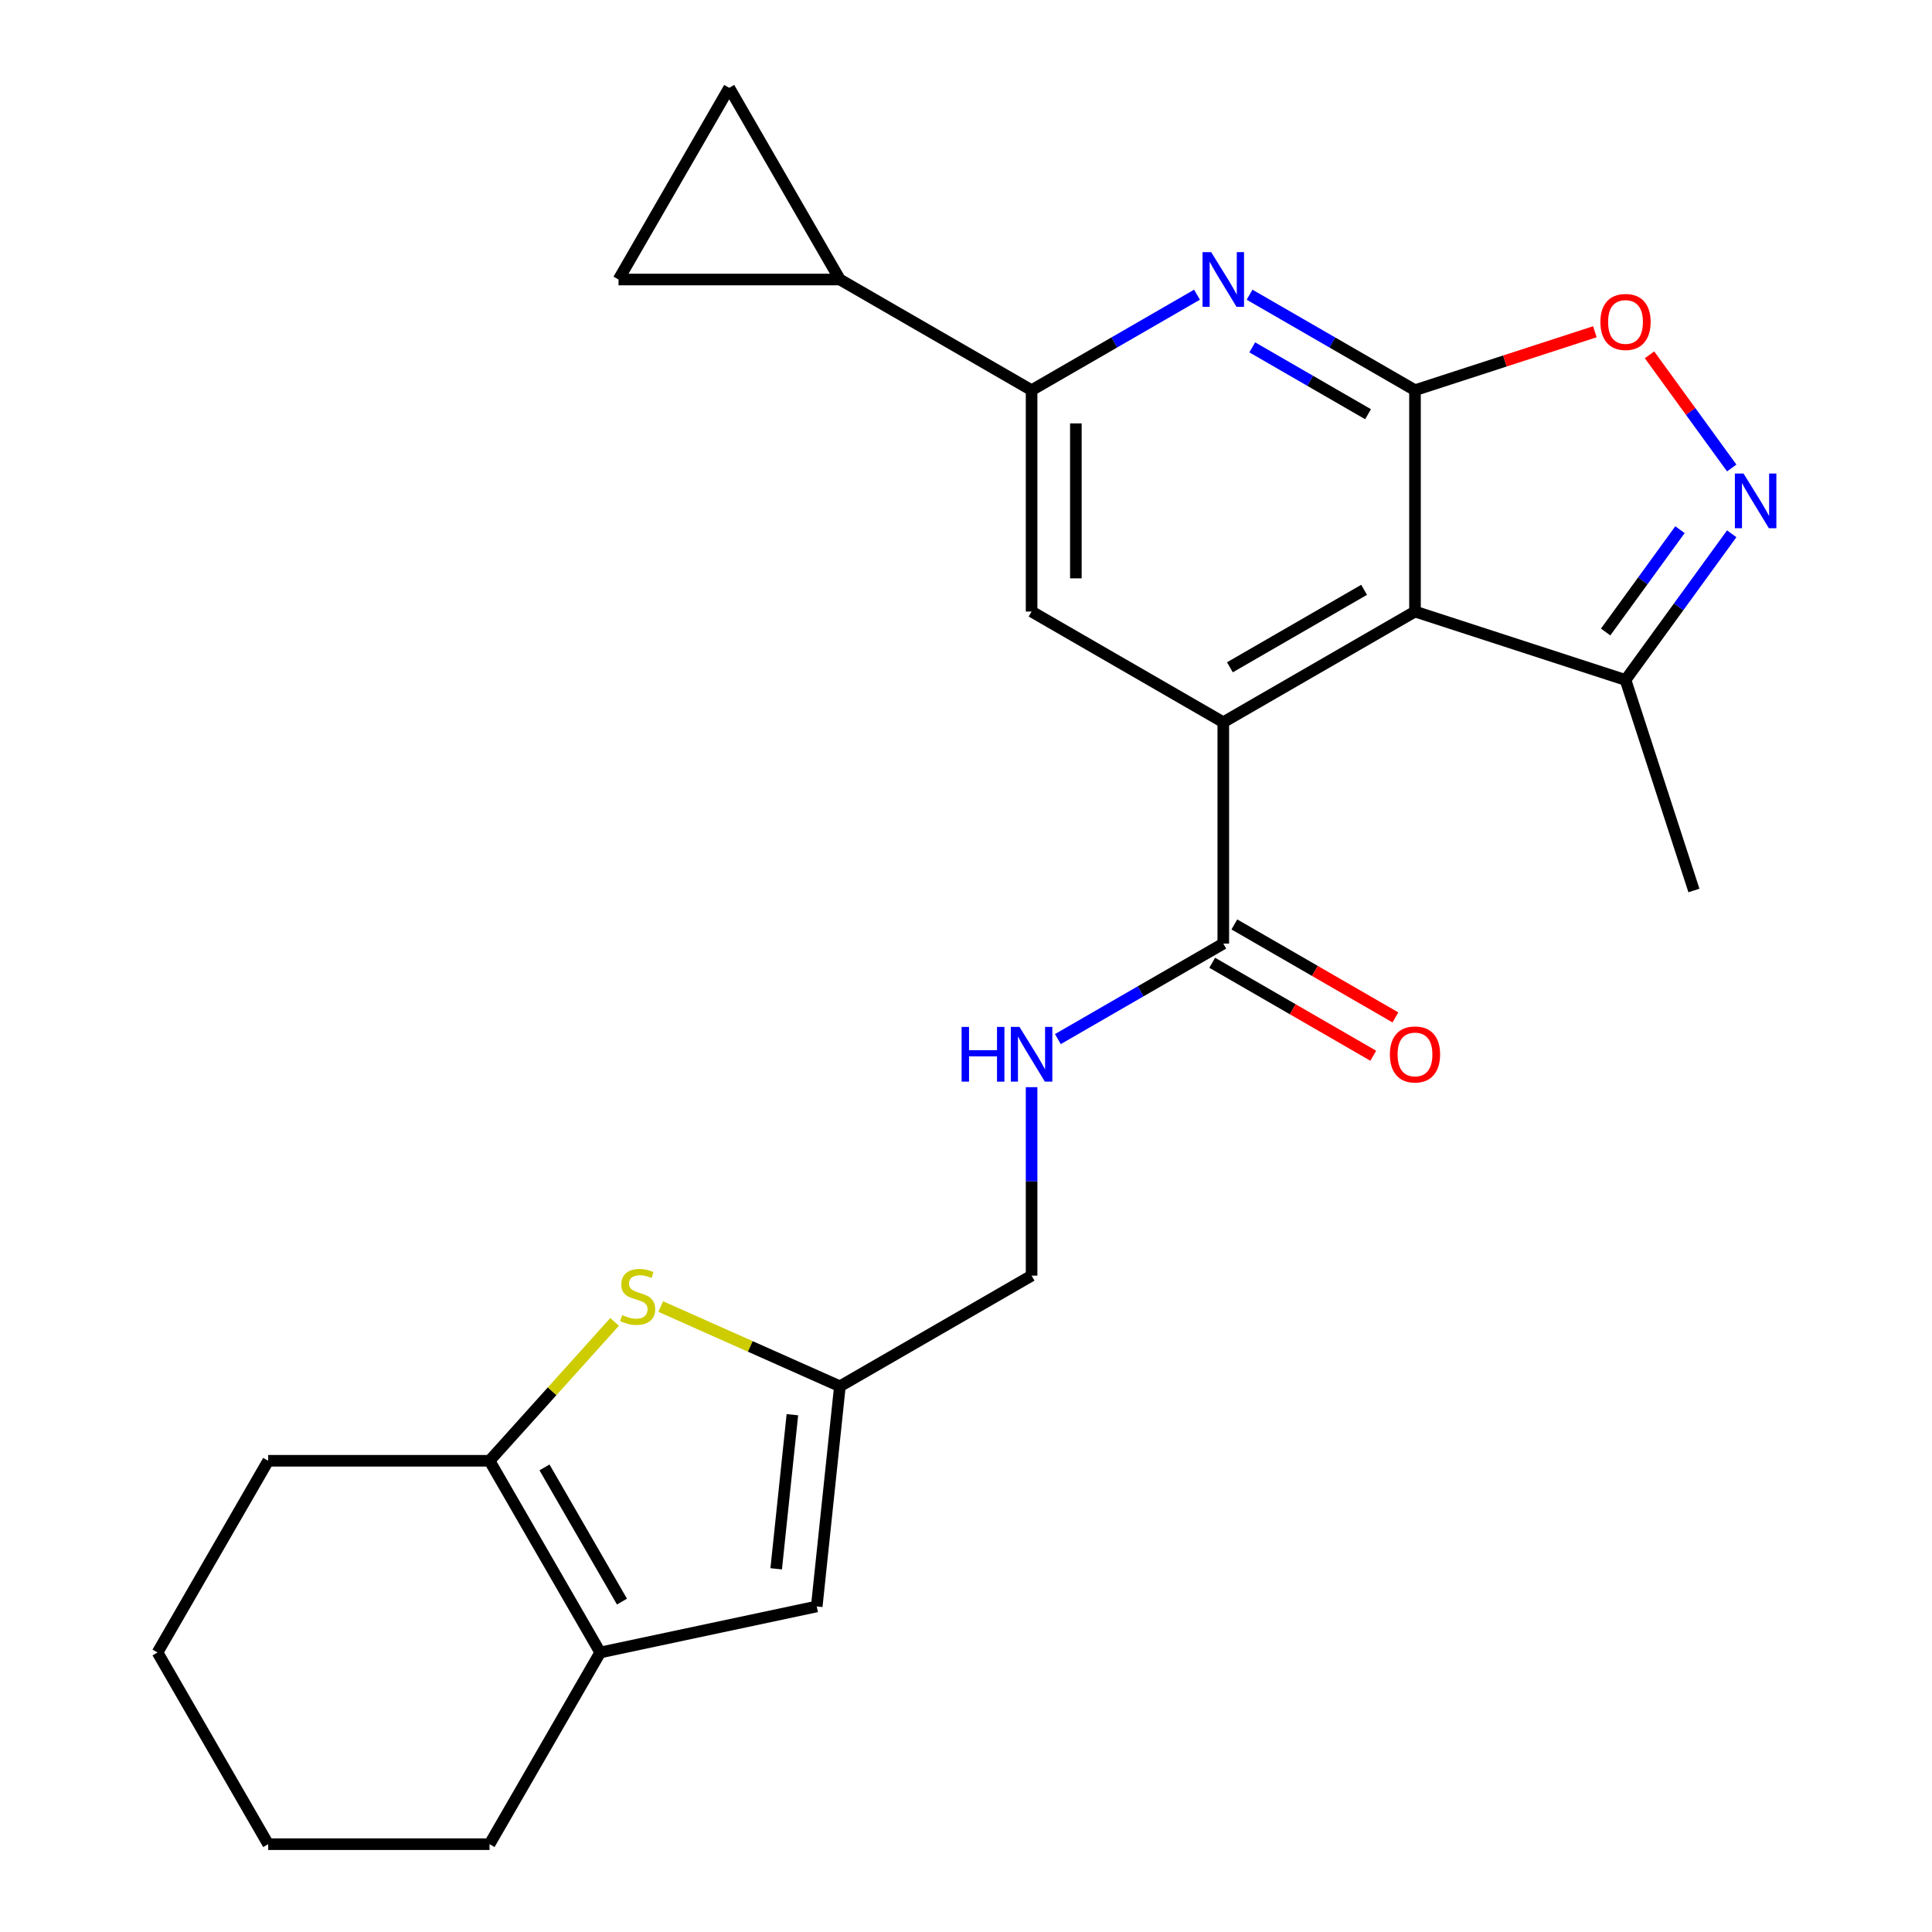 <?xml version='1.0' encoding='iso-8859-1'?>
<svg version='1.1' baseProfile='full'
              xmlns='http://www.w3.org/2000/svg'
                      xmlns:rdkit='http://www.rdkit.org/xml'
                      xmlns:xlink='http://www.w3.org/1999/xlink'
                  xml:space='preserve'
width='1000px' height='1000px' viewBox='0 0 1000 1000'>
<!-- END OF HEADER -->
<rect style='opacity:1.0;fill:#FFFFFF;stroke:none' width='1000' height='1000' x='0' y='0'> </rect>
<path class='bond-0' d='M 732.397,201.966 L 732.397,316.541' style='fill:none;fill-rule:evenodd;stroke:#000000;stroke-width:6px;stroke-linecap:butt;stroke-linejoin:miter;stroke-opacity:1' />
<path class='bond-2' d='M 732.397,201.966 L 689.587,177.25' style='fill:none;fill-rule:evenodd;stroke:#000000;stroke-width:6px;stroke-linecap:butt;stroke-linejoin:miter;stroke-opacity:1' />
<path class='bond-2' d='M 689.587,177.25 L 646.777,152.534' style='fill:none;fill-rule:evenodd;stroke:#0000FF;stroke-width:6px;stroke-linecap:butt;stroke-linejoin:miter;stroke-opacity:1' />
<path class='bond-2' d='M 708.097,214.396 L 678.13,197.095' style='fill:none;fill-rule:evenodd;stroke:#000000;stroke-width:6px;stroke-linecap:butt;stroke-linejoin:miter;stroke-opacity:1' />
<path class='bond-2' d='M 678.13,197.095 L 648.163,179.793' style='fill:none;fill-rule:evenodd;stroke:#0000FF;stroke-width:6px;stroke-linecap:butt;stroke-linejoin:miter;stroke-opacity:1' />
<path class='bond-4' d='M 732.397,201.966 L 778.948,186.841' style='fill:none;fill-rule:evenodd;stroke:#000000;stroke-width:6px;stroke-linecap:butt;stroke-linejoin:miter;stroke-opacity:1' />
<path class='bond-4' d='M 778.948,186.841 L 825.5,171.716' style='fill:none;fill-rule:evenodd;stroke:#FF0000;stroke-width:6px;stroke-linecap:butt;stroke-linejoin:miter;stroke-opacity:1' />
<path class='bond-1' d='M 732.397,316.541 L 633.173,373.828' style='fill:none;fill-rule:evenodd;stroke:#000000;stroke-width:6px;stroke-linecap:butt;stroke-linejoin:miter;stroke-opacity:1' />
<path class='bond-1' d='M 706.056,305.289 L 636.599,345.39' style='fill:none;fill-rule:evenodd;stroke:#000000;stroke-width:6px;stroke-linecap:butt;stroke-linejoin:miter;stroke-opacity:1' />
<path class='bond-11' d='M 732.397,316.541 L 841.364,351.947' style='fill:none;fill-rule:evenodd;stroke:#000000;stroke-width:6px;stroke-linecap:butt;stroke-linejoin:miter;stroke-opacity:1' />
<path class='bond-9' d='M 633.173,373.828 L 533.948,316.541' style='fill:none;fill-rule:evenodd;stroke:#000000;stroke-width:6px;stroke-linecap:butt;stroke-linejoin:miter;stroke-opacity:1' />
<path class='bond-10' d='M 633.173,373.828 L 633.173,488.403' style='fill:none;fill-rule:evenodd;stroke:#000000;stroke-width:6px;stroke-linecap:butt;stroke-linejoin:miter;stroke-opacity:1' />
<path class='bond-6' d='M 619.568,152.534 L 576.758,177.25' style='fill:none;fill-rule:evenodd;stroke:#0000FF;stroke-width:6px;stroke-linecap:butt;stroke-linejoin:miter;stroke-opacity:1' />
<path class='bond-6' d='M 576.758,177.25 L 533.948,201.966' style='fill:none;fill-rule:evenodd;stroke:#000000;stroke-width:6px;stroke-linecap:butt;stroke-linejoin:miter;stroke-opacity:1' />
<path class='bond-3' d='M 896.341,242.229 L 875.064,212.944' style='fill:none;fill-rule:evenodd;stroke:#0000FF;stroke-width:6px;stroke-linecap:butt;stroke-linejoin:miter;stroke-opacity:1' />
<path class='bond-3' d='M 875.064,212.944 L 853.787,183.659' style='fill:none;fill-rule:evenodd;stroke:#FF0000;stroke-width:6px;stroke-linecap:butt;stroke-linejoin:miter;stroke-opacity:1' />
<path class='bond-25' d='M 896.341,276.278 L 868.852,314.112' style='fill:none;fill-rule:evenodd;stroke:#0000FF;stroke-width:6px;stroke-linecap:butt;stroke-linejoin:miter;stroke-opacity:1' />
<path class='bond-25' d='M 868.852,314.112 L 841.364,351.947' style='fill:none;fill-rule:evenodd;stroke:#000000;stroke-width:6px;stroke-linecap:butt;stroke-linejoin:miter;stroke-opacity:1' />
<path class='bond-25' d='M 869.556,274.159 L 850.314,300.643' style='fill:none;fill-rule:evenodd;stroke:#0000FF;stroke-width:6px;stroke-linecap:butt;stroke-linejoin:miter;stroke-opacity:1' />
<path class='bond-25' d='M 850.314,300.643 L 831.072,327.127' style='fill:none;fill-rule:evenodd;stroke:#000000;stroke-width:6px;stroke-linecap:butt;stroke-linejoin:miter;stroke-opacity:1' />
<path class='bond-5' d='M 341.999,676.269 L 388.361,696.911' style='fill:none;fill-rule:evenodd;stroke:#CCCC00;stroke-width:6px;stroke-linecap:butt;stroke-linejoin:miter;stroke-opacity:1' />
<path class='bond-5' d='M 388.361,696.911 L 434.723,717.552' style='fill:none;fill-rule:evenodd;stroke:#000000;stroke-width:6px;stroke-linecap:butt;stroke-linejoin:miter;stroke-opacity:1' />
<path class='bond-7' d='M 318.11,684.216 L 285.749,720.156' style='fill:none;fill-rule:evenodd;stroke:#CCCC00;stroke-width:6px;stroke-linecap:butt;stroke-linejoin:miter;stroke-opacity:1' />
<path class='bond-7' d='M 285.749,720.156 L 253.389,756.096' style='fill:none;fill-rule:evenodd;stroke:#000000;stroke-width:6px;stroke-linecap:butt;stroke-linejoin:miter;stroke-opacity:1' />
<path class='bond-14' d='M 533.948,201.966 L 434.723,144.679' style='fill:none;fill-rule:evenodd;stroke:#000000;stroke-width:6px;stroke-linecap:butt;stroke-linejoin:miter;stroke-opacity:1' />
<path class='bond-26' d='M 533.948,201.966 L 533.948,316.541' style='fill:none;fill-rule:evenodd;stroke:#000000;stroke-width:6px;stroke-linecap:butt;stroke-linejoin:miter;stroke-opacity:1' />
<path class='bond-26' d='M 556.863,219.153 L 556.863,299.355' style='fill:none;fill-rule:evenodd;stroke:#000000;stroke-width:6px;stroke-linecap:butt;stroke-linejoin:miter;stroke-opacity:1' />
<path class='bond-20' d='M 253.389,756.096 L 138.814,756.096' style='fill:none;fill-rule:evenodd;stroke:#000000;stroke-width:6px;stroke-linecap:butt;stroke-linejoin:miter;stroke-opacity:1' />
<path class='bond-28' d='M 253.389,756.096 L 310.676,855.321' style='fill:none;fill-rule:evenodd;stroke:#000000;stroke-width:6px;stroke-linecap:butt;stroke-linejoin:miter;stroke-opacity:1' />
<path class='bond-28' d='M 281.827,759.523 L 321.928,828.98' style='fill:none;fill-rule:evenodd;stroke:#000000;stroke-width:6px;stroke-linecap:butt;stroke-linejoin:miter;stroke-opacity:1' />
<path class='bond-8' d='M 310.676,855.321 L 422.747,831.499' style='fill:none;fill-rule:evenodd;stroke:#000000;stroke-width:6px;stroke-linecap:butt;stroke-linejoin:miter;stroke-opacity:1' />
<path class='bond-21' d='M 310.676,855.321 L 253.389,954.545' style='fill:none;fill-rule:evenodd;stroke:#000000;stroke-width:6px;stroke-linecap:butt;stroke-linejoin:miter;stroke-opacity:1' />
<path class='bond-17' d='M 633.173,488.403 L 590.363,513.12' style='fill:none;fill-rule:evenodd;stroke:#000000;stroke-width:6px;stroke-linecap:butt;stroke-linejoin:miter;stroke-opacity:1' />
<path class='bond-17' d='M 590.363,513.12 L 547.552,537.836' style='fill:none;fill-rule:evenodd;stroke:#0000FF;stroke-width:6px;stroke-linecap:butt;stroke-linejoin:miter;stroke-opacity:1' />
<path class='bond-18' d='M 627.444,498.326 L 669.124,522.39' style='fill:none;fill-rule:evenodd;stroke:#000000;stroke-width:6px;stroke-linecap:butt;stroke-linejoin:miter;stroke-opacity:1' />
<path class='bond-18' d='M 669.124,522.39 L 710.804,546.454' style='fill:none;fill-rule:evenodd;stroke:#FF0000;stroke-width:6px;stroke-linecap:butt;stroke-linejoin:miter;stroke-opacity:1' />
<path class='bond-18' d='M 638.901,478.481 L 680.581,502.545' style='fill:none;fill-rule:evenodd;stroke:#000000;stroke-width:6px;stroke-linecap:butt;stroke-linejoin:miter;stroke-opacity:1' />
<path class='bond-18' d='M 680.581,502.545 L 722.262,526.609' style='fill:none;fill-rule:evenodd;stroke:#FF0000;stroke-width:6px;stroke-linecap:butt;stroke-linejoin:miter;stroke-opacity:1' />
<path class='bond-22' d='M 841.364,351.947 L 876.77,460.914' style='fill:none;fill-rule:evenodd;stroke:#000000;stroke-width:6px;stroke-linecap:butt;stroke-linejoin:miter;stroke-opacity:1' />
<path class='bond-12' d='M 434.723,717.552 L 533.948,660.265' style='fill:none;fill-rule:evenodd;stroke:#000000;stroke-width:6px;stroke-linecap:butt;stroke-linejoin:miter;stroke-opacity:1' />
<path class='bond-13' d='M 434.723,717.552 L 422.747,831.499' style='fill:none;fill-rule:evenodd;stroke:#000000;stroke-width:6px;stroke-linecap:butt;stroke-linejoin:miter;stroke-opacity:1' />
<path class='bond-13' d='M 410.138,732.249 L 401.754,812.012' style='fill:none;fill-rule:evenodd;stroke:#000000;stroke-width:6px;stroke-linecap:butt;stroke-linejoin:miter;stroke-opacity:1' />
<path class='bond-15' d='M 434.723,144.679 L 320.149,144.679' style='fill:none;fill-rule:evenodd;stroke:#000000;stroke-width:6px;stroke-linecap:butt;stroke-linejoin:miter;stroke-opacity:1' />
<path class='bond-16' d='M 434.723,144.679 L 377.436,45.455' style='fill:none;fill-rule:evenodd;stroke:#000000;stroke-width:6px;stroke-linecap:butt;stroke-linejoin:miter;stroke-opacity:1' />
<path class='bond-27' d='M 320.149,144.679 L 377.436,45.455' style='fill:none;fill-rule:evenodd;stroke:#000000;stroke-width:6px;stroke-linecap:butt;stroke-linejoin:miter;stroke-opacity:1' />
<path class='bond-19' d='M 533.948,562.715 L 533.948,611.49' style='fill:none;fill-rule:evenodd;stroke:#0000FF;stroke-width:6px;stroke-linecap:butt;stroke-linejoin:miter;stroke-opacity:1' />
<path class='bond-19' d='M 533.948,611.49 L 533.948,660.265' style='fill:none;fill-rule:evenodd;stroke:#000000;stroke-width:6px;stroke-linecap:butt;stroke-linejoin:miter;stroke-opacity:1' />
<path class='bond-24' d='M 138.814,756.096 L 81.527,855.321' style='fill:none;fill-rule:evenodd;stroke:#000000;stroke-width:6px;stroke-linecap:butt;stroke-linejoin:miter;stroke-opacity:1' />
<path class='bond-23' d='M 253.389,954.545 L 138.814,954.545' style='fill:none;fill-rule:evenodd;stroke:#000000;stroke-width:6px;stroke-linecap:butt;stroke-linejoin:miter;stroke-opacity:1' />
<path class='bond-29' d='M 138.814,954.545 L 81.527,855.321' style='fill:none;fill-rule:evenodd;stroke:#000000;stroke-width:6px;stroke-linecap:butt;stroke-linejoin:miter;stroke-opacity:1' />
<path  class='atom-3' d='M 626.913 130.519
L 636.193 145.519
Q 637.113 146.999, 638.593 149.679
Q 640.073 152.359, 640.153 152.519
L 640.153 130.519
L 643.913 130.519
L 643.913 158.839
L 640.033 158.839
L 630.073 142.439
Q 628.913 140.519, 627.673 138.319
Q 626.473 136.119, 626.113 135.439
L 626.113 158.839
L 622.433 158.839
L 622.433 130.519
L 626.913 130.519
' fill='#0000FF'/>
<path  class='atom-4' d='M 902.449 245.094
L 911.729 260.094
Q 912.649 261.574, 914.129 264.254
Q 915.609 266.934, 915.689 267.094
L 915.689 245.094
L 919.449 245.094
L 919.449 273.414
L 915.569 273.414
L 905.609 257.014
Q 904.449 255.094, 903.209 252.894
Q 902.009 250.694, 901.649 250.014
L 901.649 273.414
L 897.969 273.414
L 897.969 245.094
L 902.449 245.094
' fill='#0000FF'/>
<path  class='atom-5' d='M 828.364 166.641
Q 828.364 159.841, 831.724 156.041
Q 835.084 152.241, 841.364 152.241
Q 847.644 152.241, 851.004 156.041
Q 854.364 159.841, 854.364 166.641
Q 854.364 173.521, 850.964 177.441
Q 847.564 181.321, 841.364 181.321
Q 835.124 181.321, 831.724 177.441
Q 828.364 173.561, 828.364 166.641
M 841.364 178.121
Q 845.684 178.121, 848.004 175.241
Q 850.364 172.321, 850.364 166.641
Q 850.364 161.081, 848.004 158.281
Q 845.684 155.441, 841.364 155.441
Q 837.044 155.441, 834.684 158.241
Q 832.364 161.041, 832.364 166.641
Q 832.364 172.361, 834.684 175.241
Q 837.044 178.121, 841.364 178.121
' fill='#FF0000'/>
<path  class='atom-6' d='M 322.054 680.671
Q 322.374 680.791, 323.694 681.351
Q 325.014 681.911, 326.454 682.271
Q 327.934 682.591, 329.374 682.591
Q 332.054 682.591, 333.614 681.311
Q 335.174 679.991, 335.174 677.711
Q 335.174 676.151, 334.374 675.191
Q 333.614 674.231, 332.414 673.711
Q 331.214 673.191, 329.214 672.591
Q 326.694 671.831, 325.174 671.111
Q 323.694 670.391, 322.614 668.871
Q 321.574 667.351, 321.574 664.791
Q 321.574 661.231, 323.974 659.031
Q 326.414 656.831, 331.214 656.831
Q 334.494 656.831, 338.214 658.391
L 337.294 661.471
Q 333.894 660.071, 331.334 660.071
Q 328.574 660.071, 327.054 661.231
Q 325.534 662.351, 325.574 664.311
Q 325.574 665.831, 326.334 666.751
Q 327.134 667.671, 328.254 668.191
Q 329.414 668.711, 331.334 669.311
Q 333.894 670.111, 335.414 670.911
Q 336.934 671.711, 338.014 673.351
Q 339.134 674.951, 339.134 677.711
Q 339.134 681.631, 336.494 683.751
Q 333.894 685.831, 329.534 685.831
Q 327.014 685.831, 325.094 685.271
Q 323.214 684.751, 320.974 683.831
L 322.054 680.671
' fill='#CCCC00'/>
<path  class='atom-18' d='M 497.728 531.53
L 501.568 531.53
L 501.568 543.57
L 516.048 543.57
L 516.048 531.53
L 519.888 531.53
L 519.888 559.85
L 516.048 559.85
L 516.048 546.77
L 501.568 546.77
L 501.568 559.85
L 497.728 559.85
L 497.728 531.53
' fill='#0000FF'/>
<path  class='atom-18' d='M 527.688 531.53
L 536.968 546.53
Q 537.888 548.01, 539.368 550.69
Q 540.848 553.37, 540.928 553.53
L 540.928 531.53
L 544.688 531.53
L 544.688 559.85
L 540.808 559.85
L 530.848 543.45
Q 529.688 541.53, 528.448 539.33
Q 527.248 537.13, 526.888 536.45
L 526.888 559.85
L 523.208 559.85
L 523.208 531.53
L 527.688 531.53
' fill='#0000FF'/>
<path  class='atom-19' d='M 719.397 545.77
Q 719.397 538.97, 722.757 535.17
Q 726.117 531.37, 732.397 531.37
Q 738.677 531.37, 742.037 535.17
Q 745.397 538.97, 745.397 545.77
Q 745.397 552.65, 741.997 556.57
Q 738.597 560.45, 732.397 560.45
Q 726.157 560.45, 722.757 556.57
Q 719.397 552.69, 719.397 545.77
M 732.397 557.25
Q 736.717 557.25, 739.037 554.37
Q 741.397 551.45, 741.397 545.77
Q 741.397 540.21, 739.037 537.41
Q 736.717 534.57, 732.397 534.57
Q 728.077 534.57, 725.717 537.37
Q 723.397 540.17, 723.397 545.77
Q 723.397 551.49, 725.717 554.37
Q 728.077 557.25, 732.397 557.25
' fill='#FF0000'/>
</svg>
